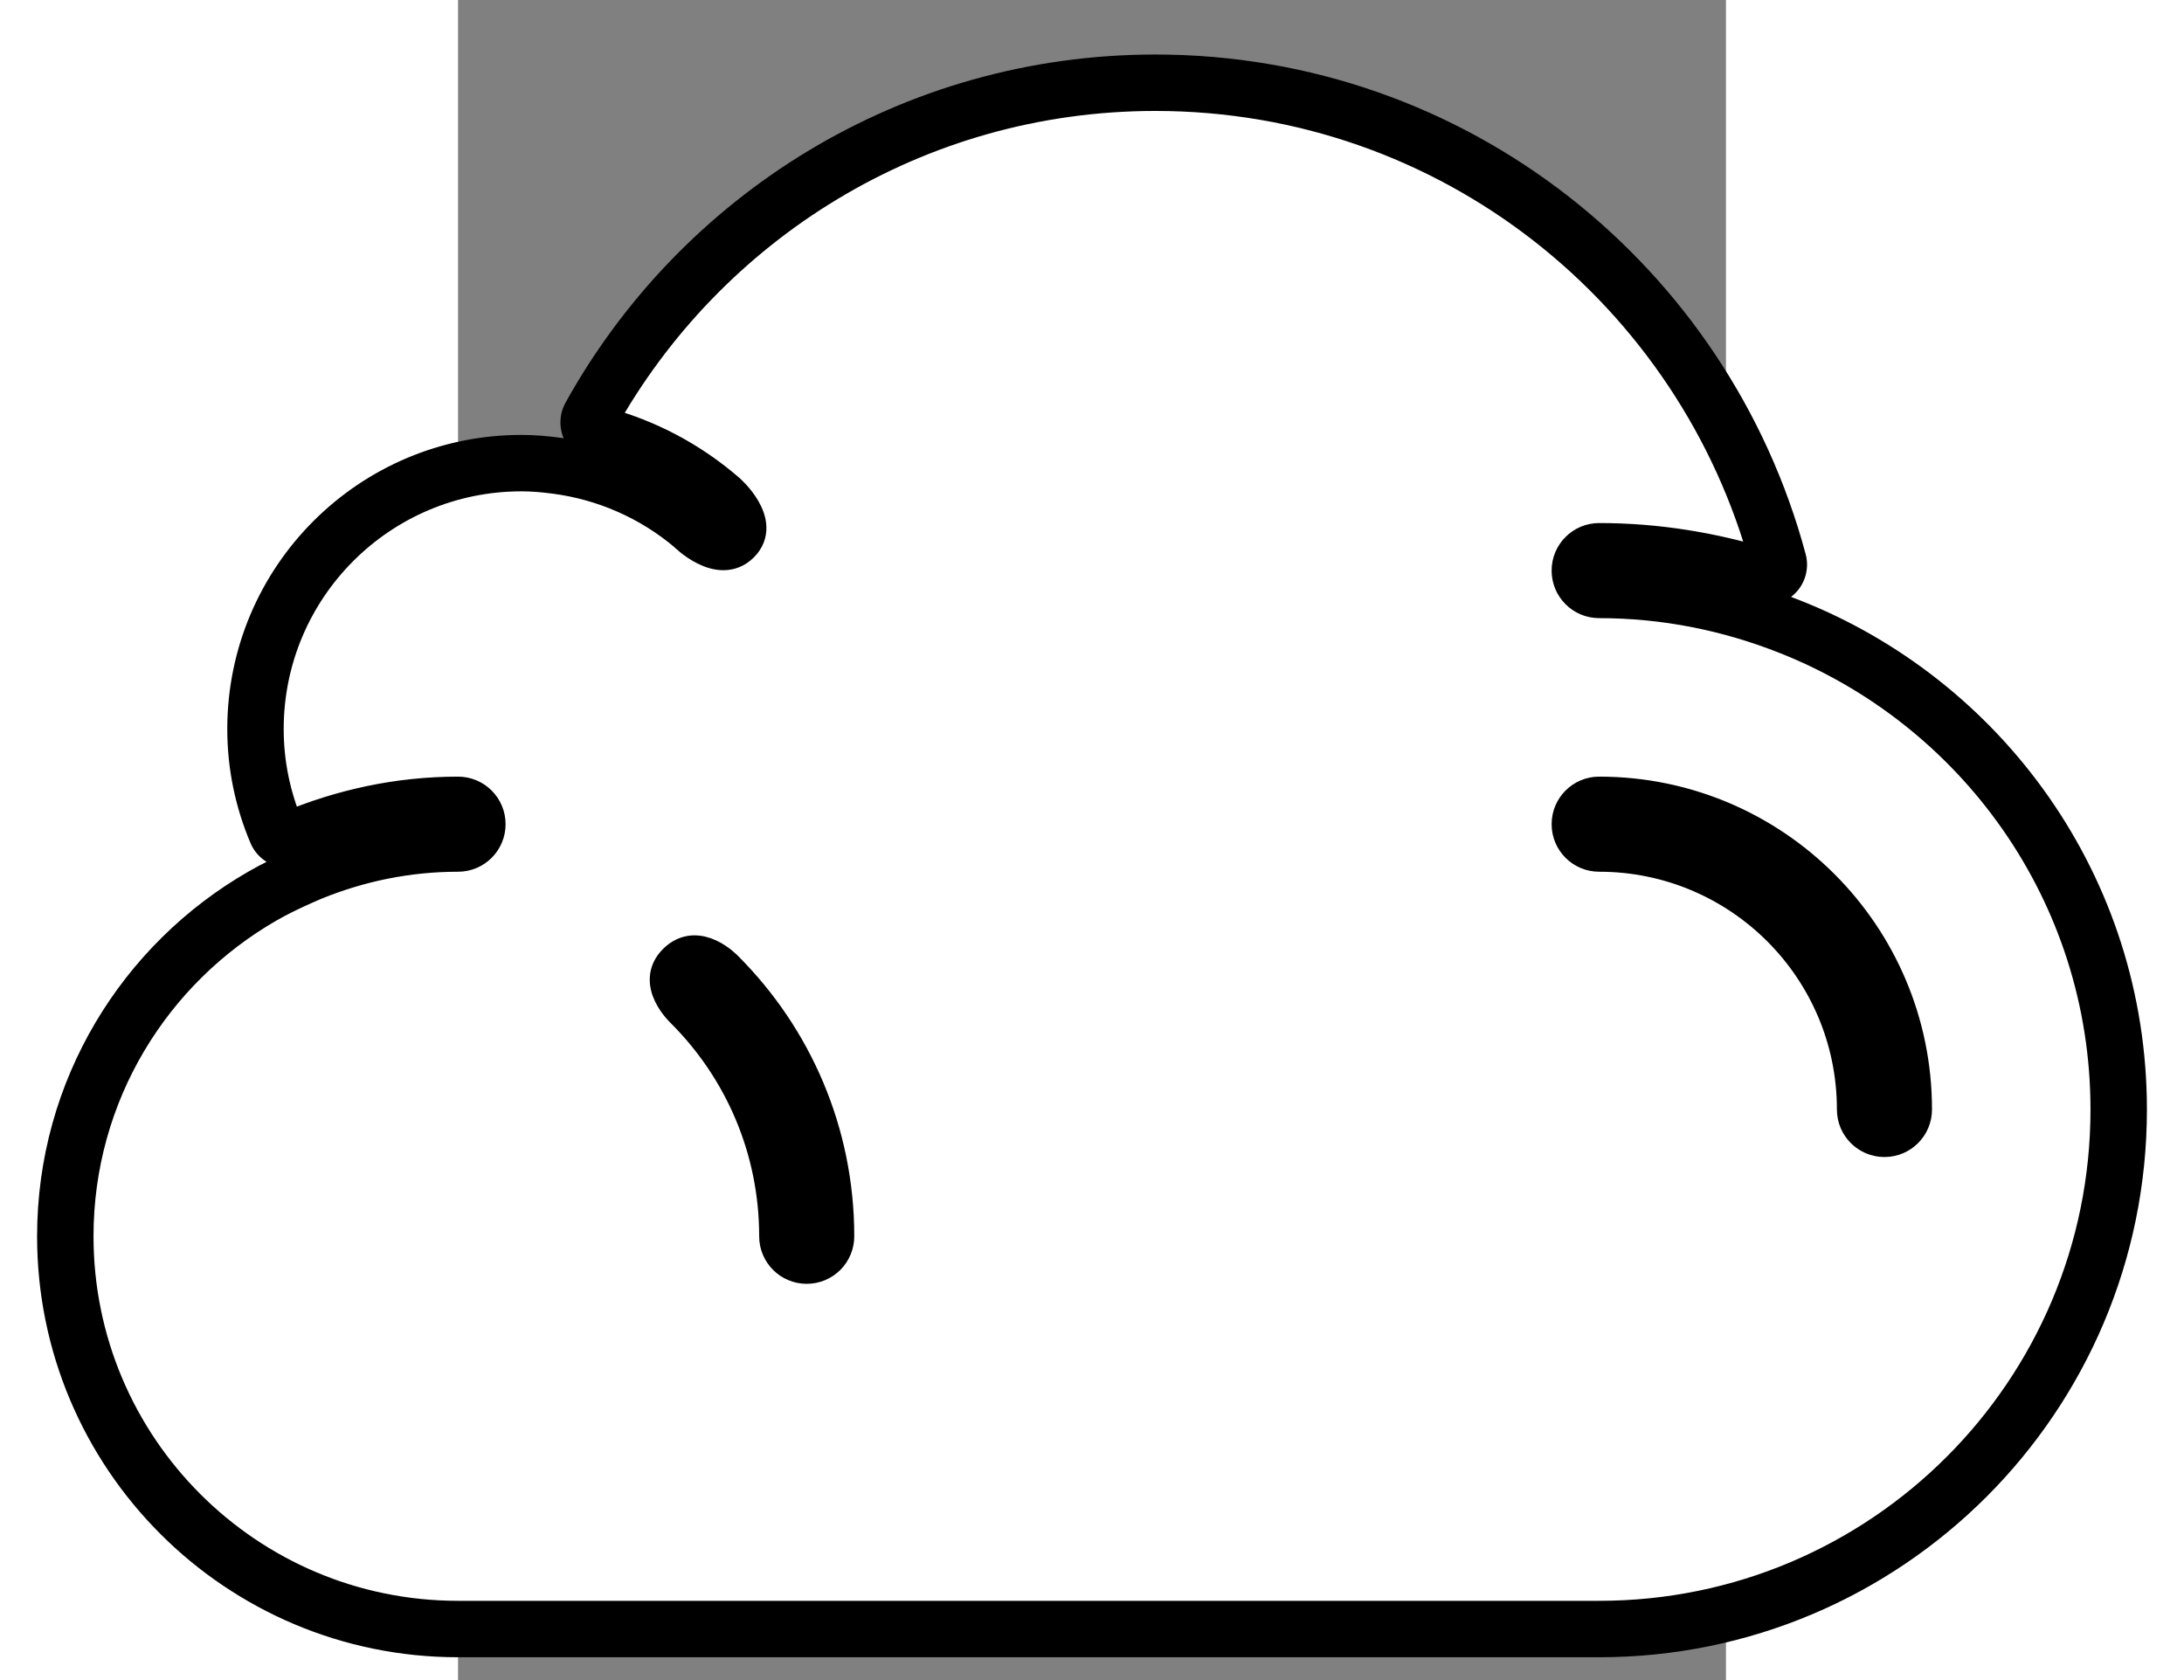 <!DOCTYPE svg PUBLIC "-//W3C//DTD SVG 1.1//EN" "http://www.w3.org/Graphics/SVG/1.1/DTD/svg11.dtd">
<!-- Uploaded to: SVG Repo, www.svgrepo.com, Transformed by: SVG Repo Mixer Tools -->
<svg version="1.0" id="Layer_1" xmlns="http://www.w3.org/2000/svg" xmlns:xlink="http://www.w3.org/1999/xlink" width="520px" height="400px" viewBox="12 5 40 53" enable-background="new 0 0 64 64" xml:space="preserve" fill="#000000" stroke="#000000">
<rect x="12" y="5" width="40" height="53" fill="#808080" stroke="none"/>
<g id="SVGRepo_bgCarrier" stroke-width="0"/>
<g id="SVGRepo_tracerCarrier" stroke-linecap="round" stroke-linejoin="round" stroke="#00000" stroke-width="2.56"> <path fill-rule="evenodd" clip-rule="evenodd" fill="#FFFFFF" d="M53.802,25.104C52.003,24.4,50.05,24,48,24c-0.553,0-1-0.447-1-1 s0.447-1,1-1c1.841,0,3.607,0.297,5.278,0.812C50.992,14.287,43.246,8,34,8c-7.532,0-14.079,4.172-17.49,10.324 c1.515,0.393,2.89,1.133,4.037,2.128c0,0,1.182,1.028,0.433,1.777s-1.847-0.363-1.847-0.363c-1.142-0.957-2.556-1.593-4.106-1.792 C14.689,20.03,14.349,20,14,20c-4.418,0-8,3.582-8,8c0,1.1,0.228,2.145,0.632,3.098C8.286,30.404,10.092,30,12,30 c0.553,0,1,0.447,1,1s-0.447,1-1,1c-1.585,0-3.091,0.318-4.474,0.879c-0.123,0.05-0.243,0.105-0.364,0.158 c-0.389,0.174-0.772,0.356-1.138,0.568C2.426,35.675,0,39.551,0,44c0,6.627,5.373,12,12,12h36c8.837,0,16-7.164,16-16 C64,33.214,59.767,27.43,53.802,25.104z M23,45c-0.553,0-1-0.447-1-1c0-2.762-1.119-5.262-2.929-7.071c0,0-0.993-0.913-0.243-1.647 s1.657,0.233,1.657,0.233C22.656,37.687,24,40.687,24,44C24,44.553,23.553,45,23,45z M57,41c-0.553,0-1-0.447-1-1 c0-4.418-3.582-8-8-8c-0.553,0-1-0.447-1-1s0.447-1,1-1c5.522,0,10,4.477,10,10C58,40.553,57.553,41,57,41z"/> </g>
<g id="SVGRepo_iconCarrier"> <path fill-rule="evenodd" clip-rule="evenodd" fill="#FFFFFF" d="M53.802,25.104C52.003,24.4,50.05,24,48,24c-0.553,0-1-0.447-1-1 s0.447-1,1-1c1.841,0,3.607,0.297,5.278,0.812C50.992,14.287,43.246,8,34,8c-7.532,0-14.079,4.172-17.49,10.324 c1.515,0.393,2.89,1.133,4.037,2.128c0,0,1.182,1.028,0.433,1.777s-1.847-0.363-1.847-0.363c-1.142-0.957-2.556-1.593-4.106-1.792 C14.689,20.03,14.349,20,14,20c-4.418,0-8,3.582-8,8c0,1.1,0.228,2.145,0.632,3.098C8.286,30.404,10.092,30,12,30 c0.553,0,1,0.447,1,1s-0.447,1-1,1c-1.585,0-3.091,0.318-4.474,0.879c-0.123,0.05-0.243,0.105-0.364,0.158 c-0.389,0.174-0.772,0.356-1.138,0.568C2.426,35.675,0,39.551,0,44c0,6.627,5.373,12,12,12h36c8.837,0,16-7.164,16-16 C64,33.214,59.767,27.43,53.802,25.104z M23,45c-0.553,0-1-0.447-1-1c0-2.762-1.119-5.262-2.929-7.071c0,0-0.993-0.913-0.243-1.647 s1.657,0.233,1.657,0.233C22.656,37.687,24,40.687,24,44C24,44.553,23.553,45,23,45z M57,41c-0.553,0-1-0.447-1-1 c0-4.418-3.582-8-8-8c-0.553,0-1-0.447-1-1s0.447-1,1-1c5.522,0,10,4.477,10,10C58,40.553,57.553,41,57,41z"/> </g>
</svg>